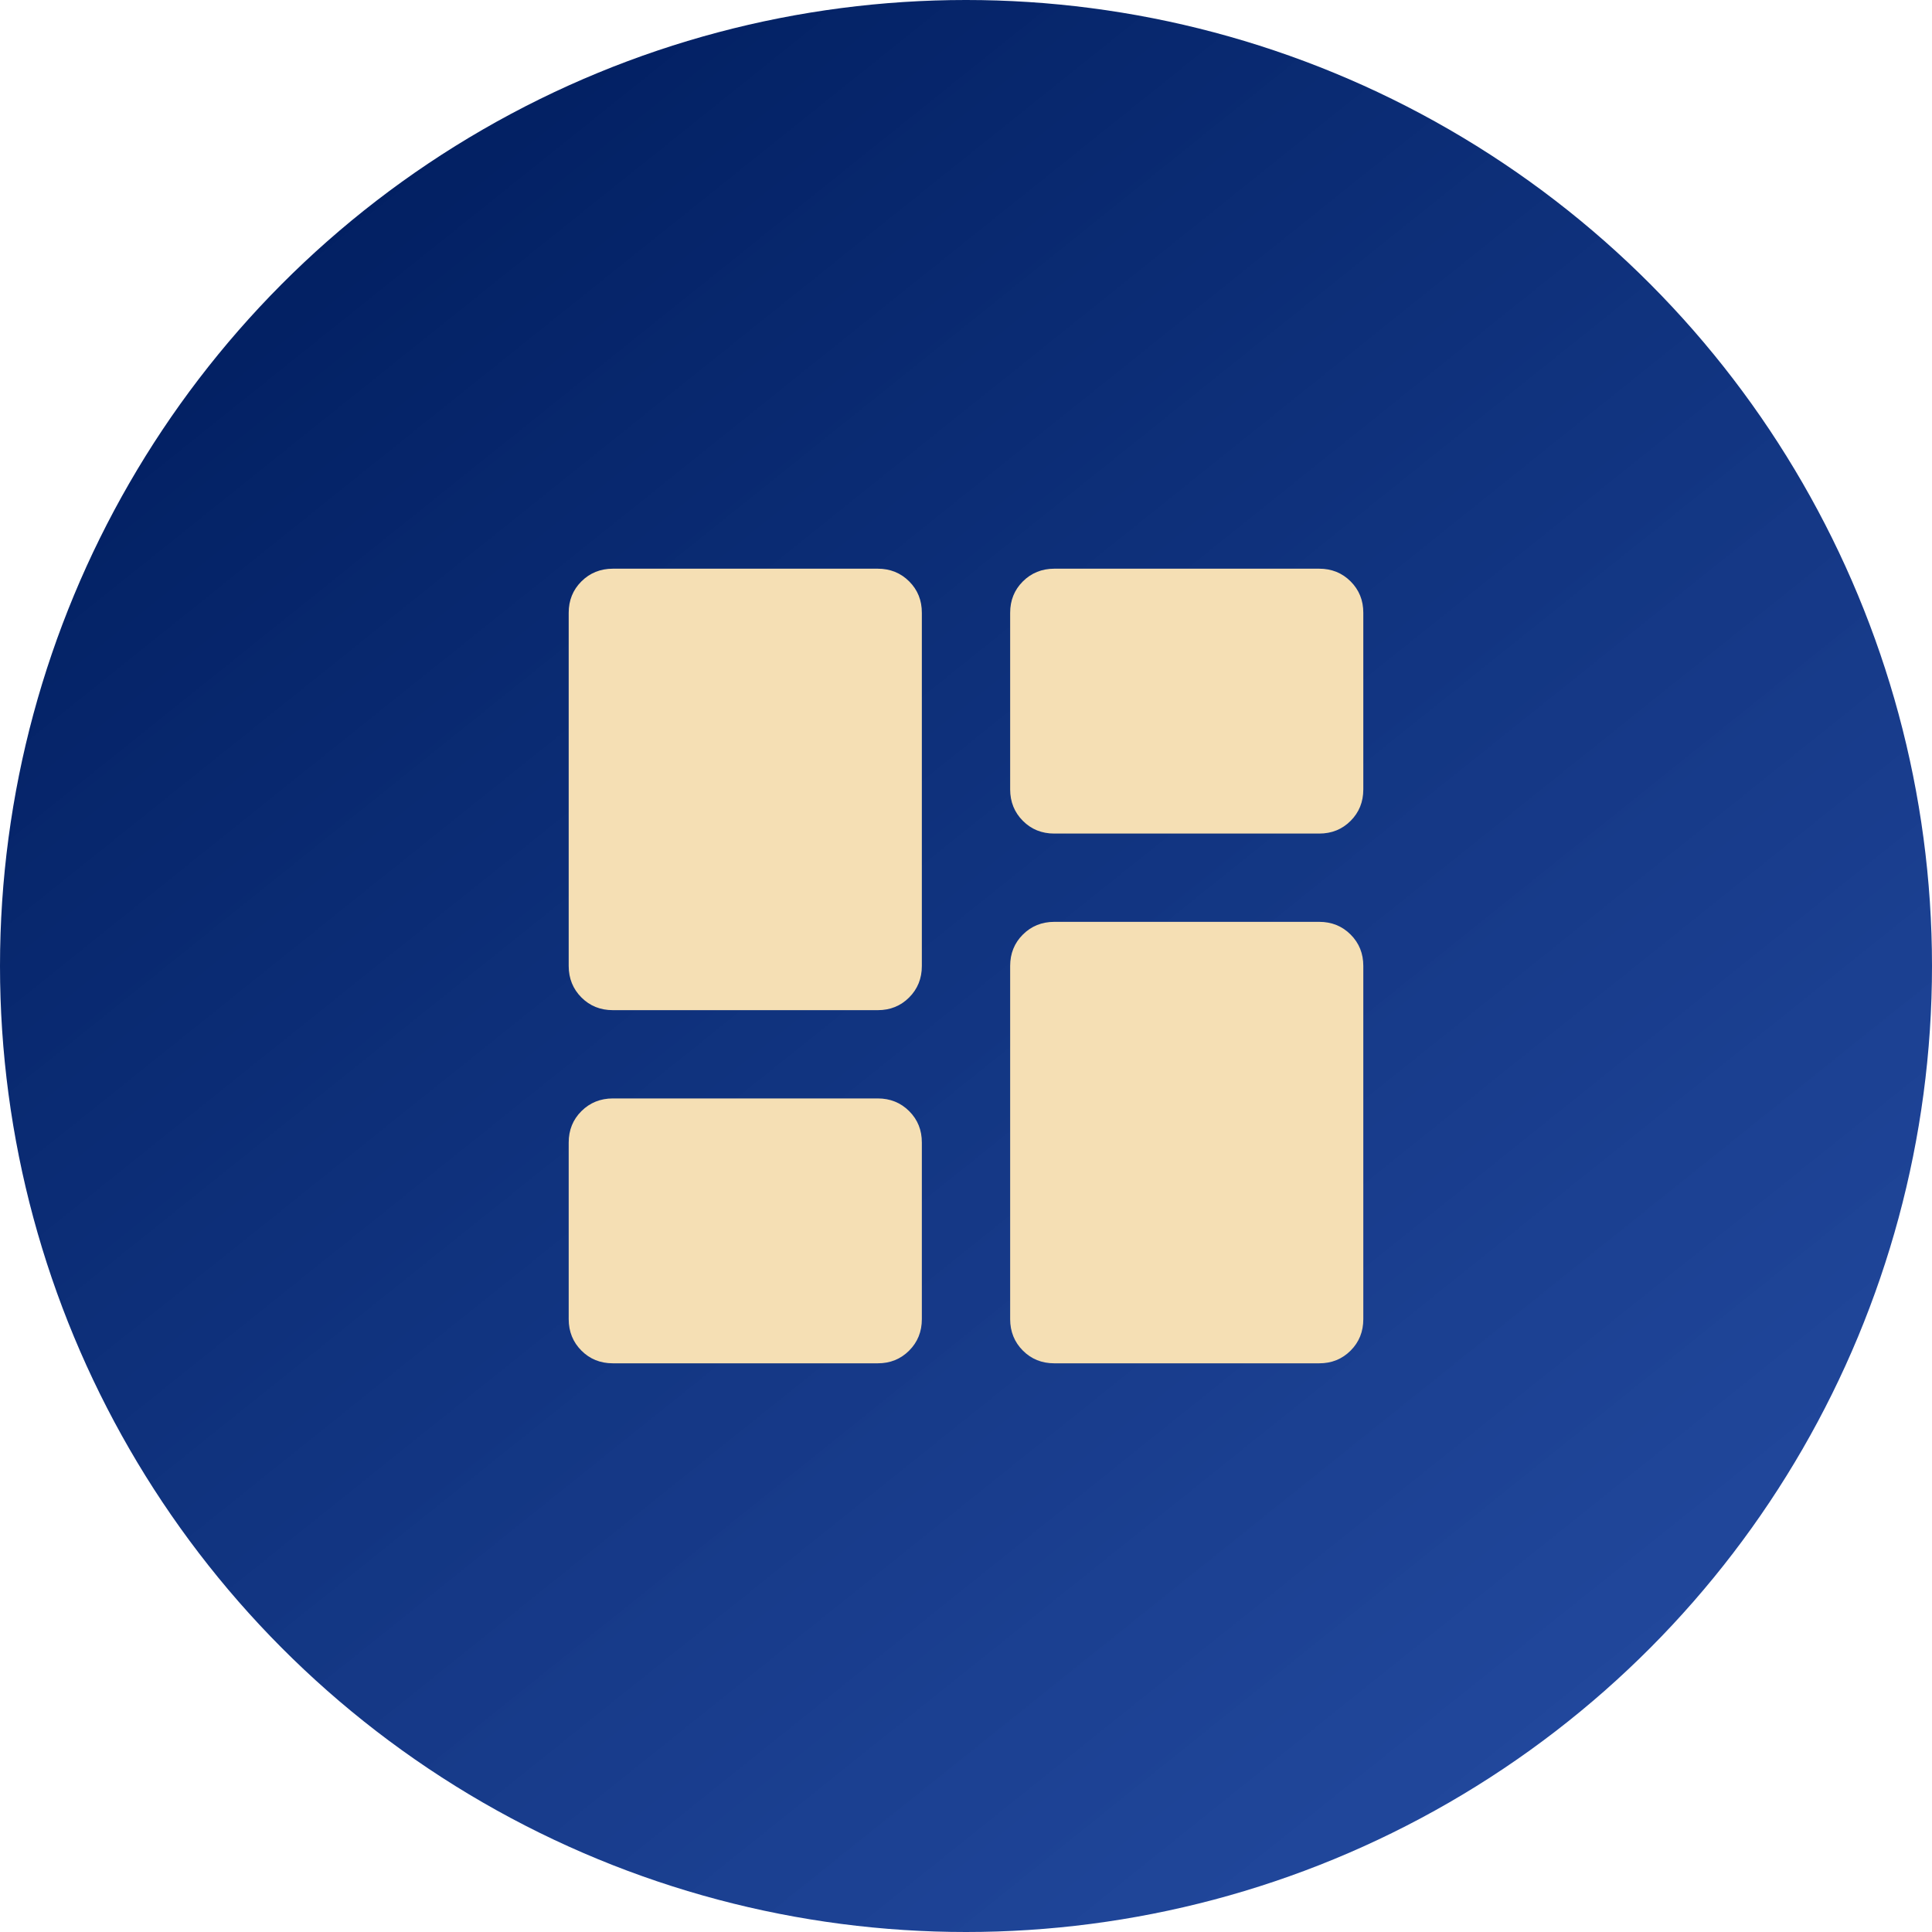 <svg width="62" height="62" viewBox="0 0 62 62" fill="none" xmlns="http://www.w3.org/2000/svg">
<circle cx="31" cy="31" r="31" fill="url(#paint0_linear_2110_3535)"/>
<path d="M33.833 26.75C33.432 26.75 33.096 26.614 32.825 26.342C32.554 26.07 32.418 25.734 32.417 25.333V19.667C32.417 19.265 32.553 18.929 32.825 18.658C33.097 18.387 33.433 18.251 33.833 18.25H42.333C42.735 18.25 43.071 18.386 43.343 18.658C43.615 18.93 43.751 19.266 43.75 19.667V25.333C43.75 25.735 43.614 26.071 43.342 26.343C43.07 26.615 42.734 26.751 42.333 26.75H33.833ZM19.667 32.417C19.265 32.417 18.929 32.281 18.658 32.009C18.387 31.737 18.251 31.4 18.25 31V19.667C18.25 19.265 18.386 18.929 18.658 18.658C18.93 18.387 19.266 18.251 19.667 18.25H28.167C28.568 18.25 28.905 18.386 29.177 18.658C29.449 18.93 29.584 19.266 29.583 19.667V31C29.583 31.401 29.447 31.738 29.175 32.01C28.903 32.282 28.567 32.418 28.167 32.417H19.667ZM33.833 43.75C33.432 43.75 33.096 43.614 32.825 43.342C32.554 43.07 32.418 42.734 32.417 42.333V31C32.417 30.599 32.553 30.262 32.825 29.991C33.097 29.72 33.433 29.584 33.833 29.583H42.333C42.735 29.583 43.071 29.719 43.343 29.991C43.615 30.263 43.751 30.6 43.75 31V42.333C43.75 42.735 43.614 43.071 43.342 43.343C43.07 43.615 42.734 43.751 42.333 43.75H33.833ZM19.667 43.75C19.265 43.75 18.929 43.614 18.658 43.342C18.387 43.07 18.251 42.734 18.25 42.333V36.667C18.25 36.265 18.386 35.929 18.658 35.658C18.93 35.387 19.266 35.251 19.667 35.25H28.167C28.568 35.25 28.905 35.386 29.177 35.658C29.449 35.93 29.584 36.266 29.583 36.667V42.333C29.583 42.735 29.447 43.071 29.175 43.343C28.903 43.615 28.567 43.751 28.167 43.75H19.667Z" fill="#F5DFB4"/>
<defs>
<linearGradient id="paint0_linear_2110_3535" x1="12.041" y1="-6.02405e-08" x2="59.06" y2="58.66" gradientUnits="userSpaceOnUse">
<stop stop-color="#001D5E"/>
<stop offset="1" stop-color="#012F93" stop-opacity="0.86"/>
</linearGradient>
</defs>
</svg>
